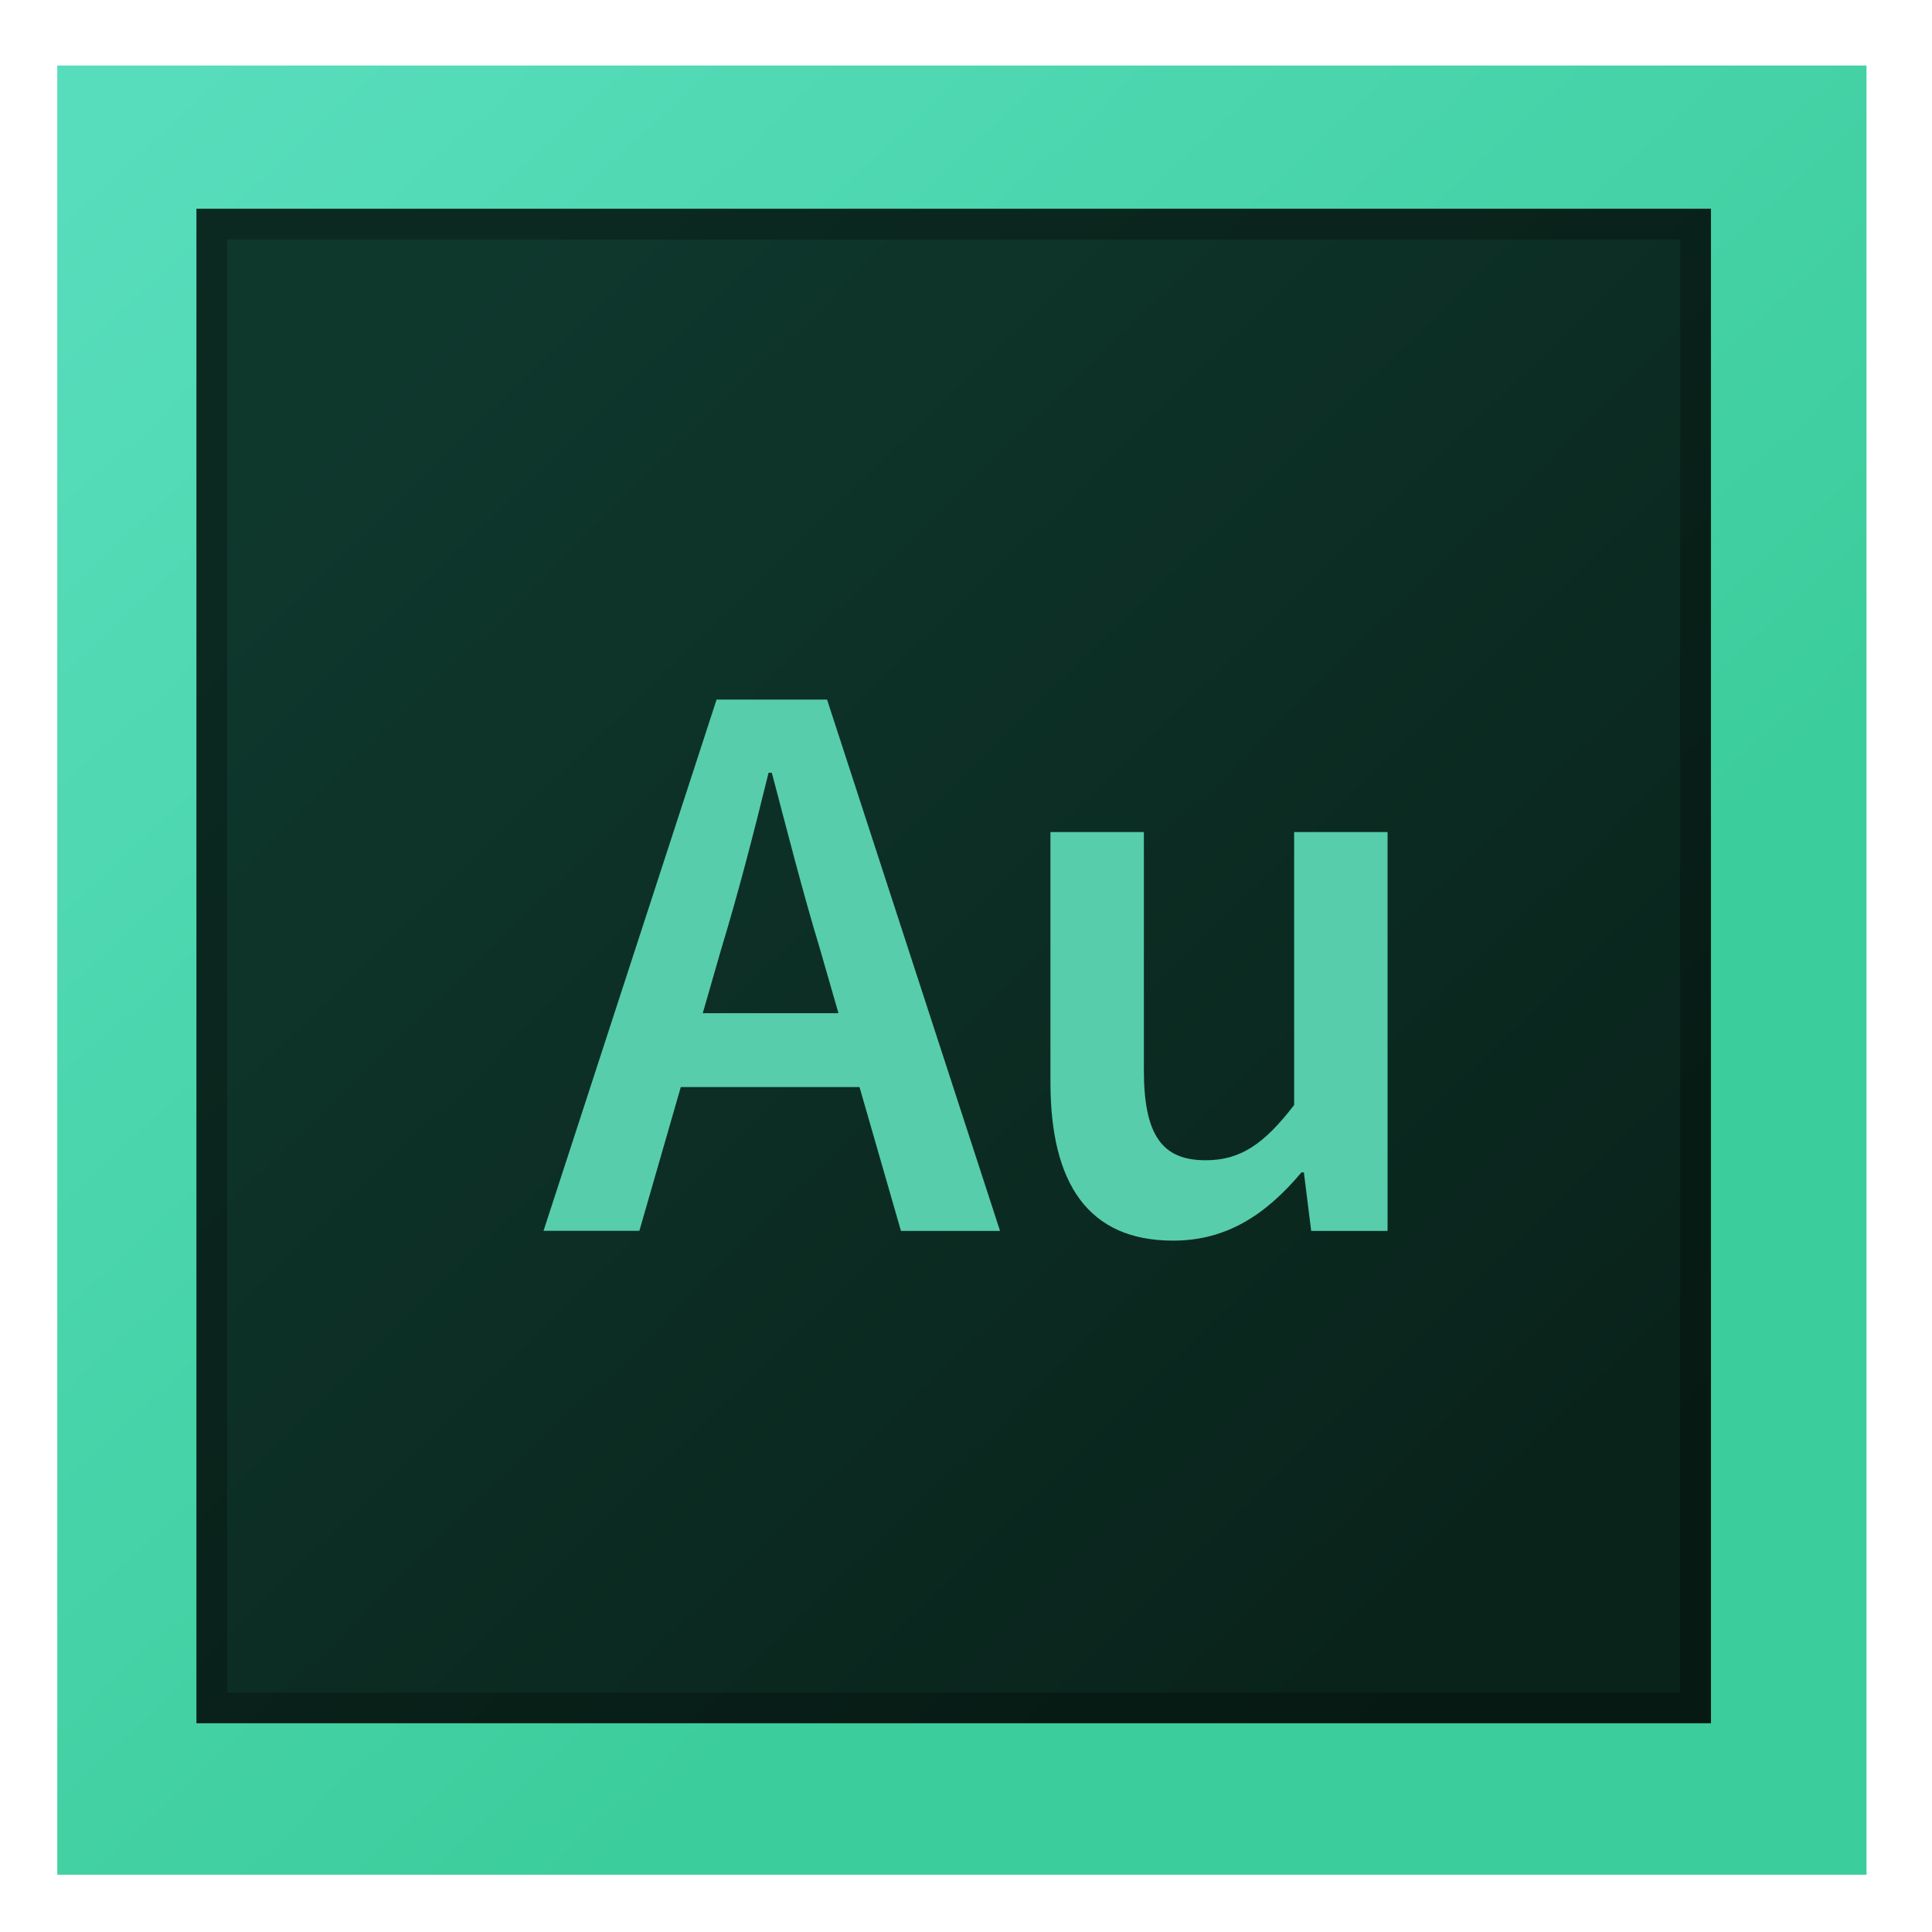<?xml version="1.0" encoding="UTF-8" standalone="no"?>
<!-- Created with Inkscape (http://www.inkscape.org/) -->

<svg
   xmlns:dc="http://purl.org/dc/elements/1.1/"
   xmlns:cc="http://creativecommons.org/ns#"
   xmlns:rdf="http://www.w3.org/1999/02/22-rdf-syntax-ns#"
   xmlns:svg="http://www.w3.org/2000/svg"
   xmlns="http://www.w3.org/2000/svg"
   xmlns:xlink="http://www.w3.org/1999/xlink"
   xmlns:sodipodi="http://sodipodi.sourceforge.net/DTD/sodipodi-0.dtd"
   xmlns:inkscape="http://www.inkscape.org/namespaces/inkscape"
   version="1.1"
   id="svg2"
   width="25.6"
   height="25.6"
   viewBox="0 0 25.6 25.6"
   sodipodi:docname="AdobeAudition.svg"
   inkscape:version="0.92.4 5da689c313, 2019-01-14">
  <defs
     id="defs6">
    <linearGradient
       inkscape:collect="always"
       id="linearGradient835">
      <stop
         style="stop-color:#0f382d;stop-opacity:1"
         offset="0"
         id="stop831" />
      <stop
         style="stop-color:#09221a;stop-opacity:1"
         offset="1"
         id="stop833" />
    </linearGradient>
    <linearGradient
       inkscape:collect="always"
       id="linearGradient825">
      <stop
         style="stop-color:#58ddbc;stop-opacity:1"
         offset="0"
         id="stop821" />
      <stop
         style="stop-color:#3ccd9c;stop-opacity:1"
         offset="1"
         id="stop823" />
    </linearGradient>
    <linearGradient
       inkscape:collect="always"
       xlink:href="#linearGradient825"
       id="linearGradient827"
       x1="1.302"
       y1="1.627"
       x2="16.054"
       y2="17.464"
       gradientUnits="userSpaceOnUse" />
    <linearGradient
       inkscape:collect="always"
       xlink:href="#linearGradient835"
       id="linearGradient837"
       x1="4.664"
       y1="5.098"
       x2="20.339"
       y2="21.207"
       gradientUnits="userSpaceOnUse" />
  </defs>
  <sodipodi:namedview
     pagecolor="#ffffff"
     bordercolor="#666666"
     borderopacity="1"
     objecttolerance="10"
     gridtolerance="10"
     guidetolerance="10"
     inkscape:pageopacity="0"
     inkscape:pageshadow="2"
     inkscape:window-width="1920"
     inkscape:window-height="1027"
     id="namedview4"
     showgrid="false"
     inkscape:zoom="13.037281"
     inkscape:cx="11.898069"
     inkscape:cy="15.452744"
     inkscape:window-x="0"
     inkscape:window-y="30"
     inkscape:window-maximized="1"
     inkscape:current-layer="svg2" />
  <rect
     style="opacity:1;fill:url(#linearGradient827);fill-opacity:1;stroke:none;stroke-width:0.1;stroke-linecap:square;stroke-linejoin:miter;stroke-miterlimit:4;stroke-dasharray:none;stroke-dashoffset:0;stroke-opacity:1;paint-order:fill markers stroke"
     id="rect819"
     width="23.973"
     height="23.973"
     x="0.759"
     y="0.868" />
  <rect
     style="opacity:1;fill:url(#linearGradient837);fill-opacity:1;stroke:none;stroke-width:0.1;stroke-linecap:square;stroke-linejoin:miter;stroke-miterlimit:4;stroke-dasharray:none;stroke-dashoffset:0;stroke-opacity:1;paint-order:fill markers stroke"
     id="rect829"
     width="20.068"
     height="20.068"
     x="2.603"
     y="2.766" />
  <path
     style="opacity:1;fill:#000000;fill-opacity:0.264;stroke:none;stroke-width:0.1;stroke-linecap:square;stroke-linejoin:miter;stroke-miterlimit:4;stroke-dasharray:none;stroke-dashoffset:0;stroke-opacity:1;paint-order:fill markers stroke"
     d="M 2.604 2.766 L 2.604 22.834 L 22.672 22.834 L 22.672 2.766 L 2.604 2.766 z M 3.01 3.174 L 22.264 3.174 L 22.264 22.428 L 3.01 22.428 L 3.01 3.174 z "
     id="rect839" />
  <g
     aria-label="Au"
     style="font-style:normal;font-variant:normal;font-weight:600;font-stretch:normal;font-size:10.764px;line-height:125%;font-family:'Source Sans Pro';-inkscape-font-specification:'Source Sans Pro Semi-Bold';letter-spacing:0px;word-spacing:0px;fill:#57cdab;fill-opacity:1;stroke:none;stroke-width:0.269px;stroke-linecap:butt;stroke-linejoin:miter;stroke-opacity:1"
     id="text846">
    <path
       d="m 9.312,13.425 0.248,-0.861 c 0.226,-0.743 0.431,-1.539 0.624,-2.325 h 0.043 c 0.205,0.775 0.409,1.582 0.635,2.325 l 0.248,0.861 z m 2.626,2.885 h 1.313 L 10.959,9.27 H 9.495 L 7.202,16.309 H 8.472 L 9.021,14.404 h 2.368 z"
       style="fill:#57cdab;fill-opacity:1;stroke-width:0.269px"
       id="path878" />
    <path
       d="m 13.919,14.34 c 0,1.335 0.495,2.099 1.625,2.099 0.721,0 1.238,-0.355 1.701,-0.904 h 0.032 l 0.097,0.775 h 1.012 v -5.285 h -1.238 v 3.617 c -0.398,0.517 -0.71,0.732 -1.173,0.732 -0.57,0 -0.818,-0.323 -0.818,-1.195 v -3.154 h -1.238 z"
       style="fill:#57cdab;fill-opacity:1;stroke-width:0.269px"
       id="path880" />
  </g>
</svg>
